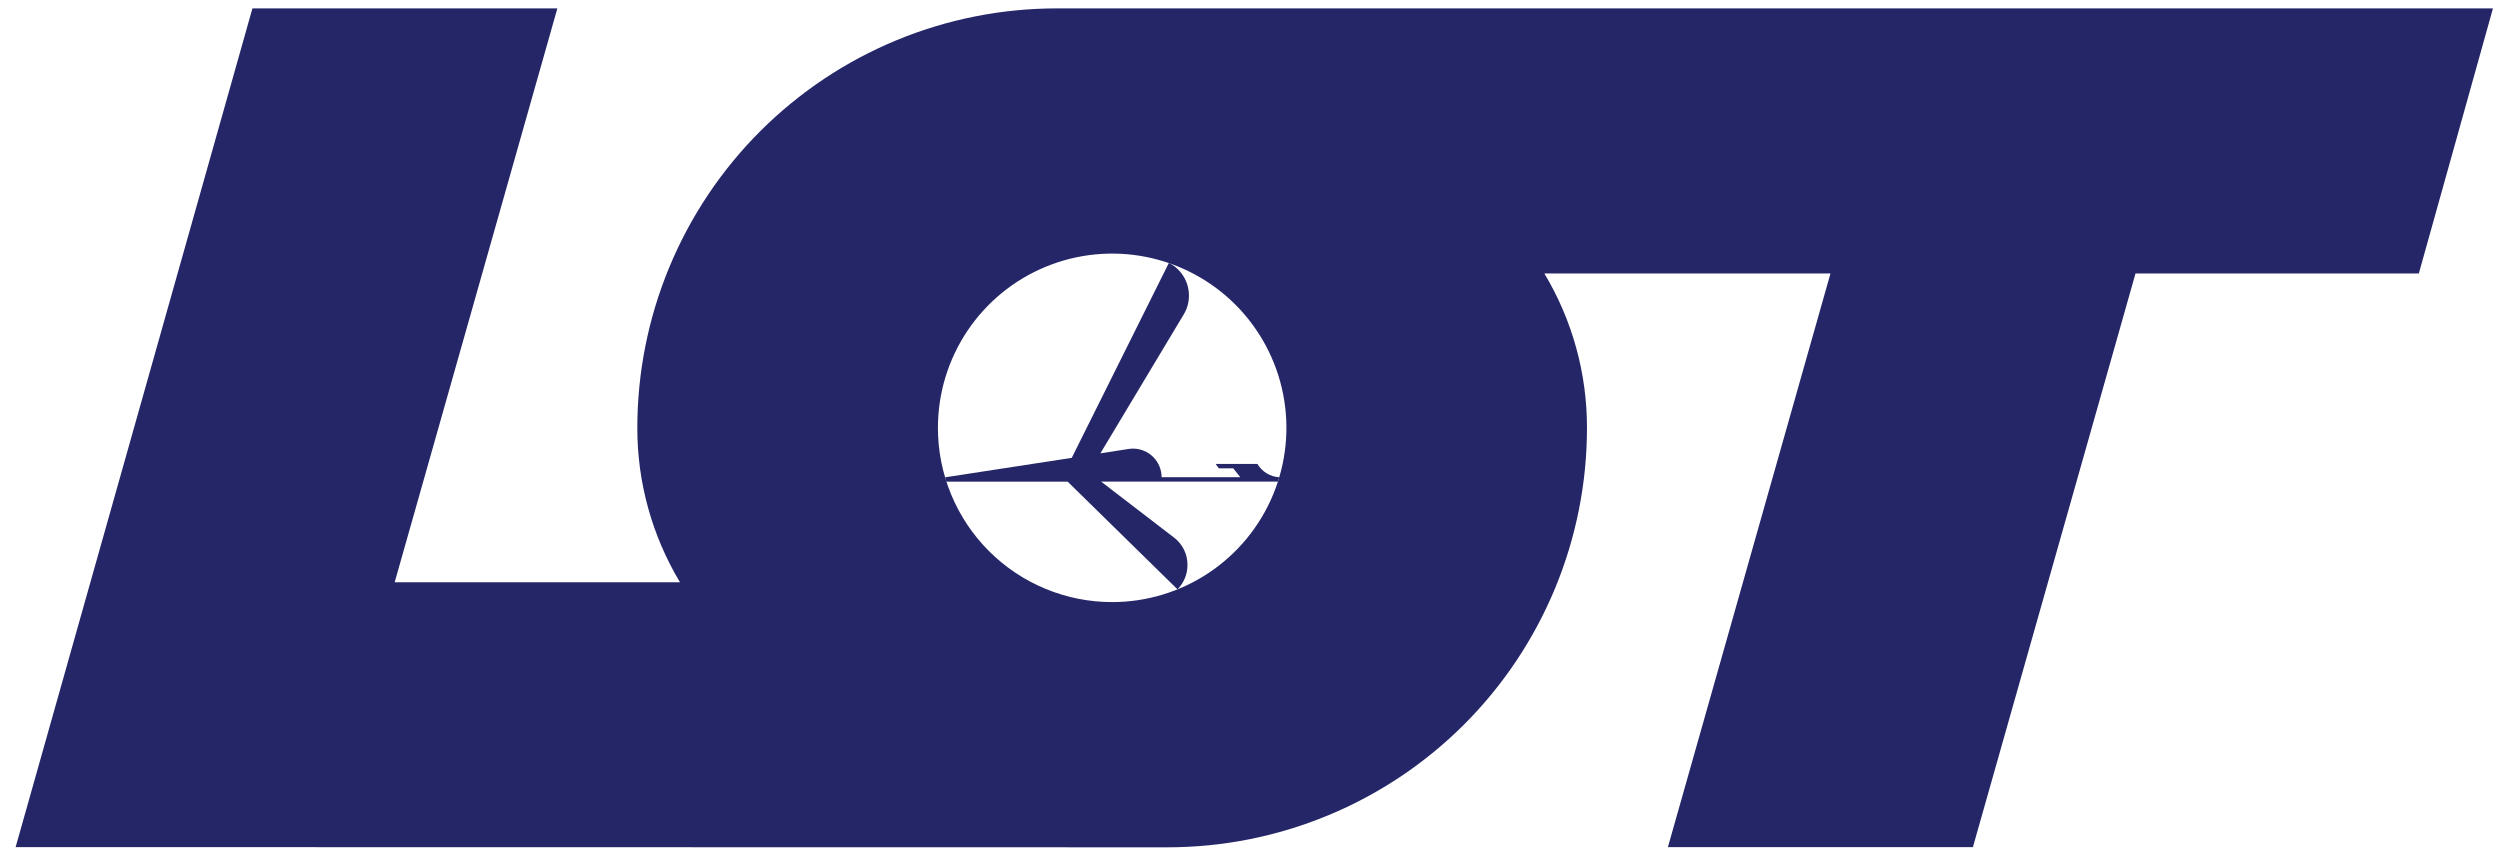 <svg width="149" height="51" viewBox="0 0 149 51" fill="none" xmlns="http://www.w3.org/2000/svg">
<g clip-path="url(#clip0_2506_43651)">
<path fill-rule="evenodd" clip-rule="evenodd" d="M63.88 27.281L69.666 15.668C70.027 15.851 70.33 16.131 70.541 16.476C70.752 16.822 70.863 17.219 70.861 17.624C70.862 18.011 70.758 18.391 70.56 18.724L65.583 27.019L67.266 26.758C67.354 26.745 67.443 26.738 67.533 26.738C67.984 26.74 68.416 26.92 68.734 27.239C69.053 27.558 69.231 27.991 69.231 28.442H73.921L73.5 27.911H72.642L72.453 27.652H74.942C75.078 27.88 75.267 28.072 75.494 28.21C75.72 28.348 75.977 28.428 76.242 28.444C76.216 28.532 76.191 28.61 76.163 28.704H65.626L69.986 32.05C70.233 32.241 70.432 32.487 70.569 32.767C70.706 33.048 70.776 33.356 70.774 33.668C70.776 34.214 70.562 34.738 70.179 35.126L63.636 28.709H56.406C56.378 28.623 56.351 28.543 56.325 28.449L63.88 27.288" fill="#252668"/>
<path fill-rule="evenodd" clip-rule="evenodd" d="M55.9 25.501C55.9 23.447 56.508 21.439 57.649 19.731C58.79 18.023 60.412 16.691 62.31 15.905C64.207 15.119 66.295 14.913 68.31 15.313C70.325 15.714 72.175 16.703 73.628 18.155C75.08 19.608 76.07 21.458 76.471 23.473C76.871 25.487 76.666 27.575 75.88 29.473C75.094 31.371 73.763 32.993 72.055 34.134C70.347 35.275 68.339 35.884 66.285 35.884C64.921 35.885 63.571 35.616 62.311 35.094C61.051 34.573 59.906 33.808 58.942 32.844C57.977 31.88 57.212 30.735 56.69 29.475C56.168 28.215 55.9 26.865 55.9 25.501ZM23.523 34.702H40.526C38.858 31.922 37.979 28.741 37.984 25.499C37.985 22.216 38.632 18.965 39.888 15.932C41.145 12.899 42.986 10.143 45.308 7.821C47.63 5.5 50.386 3.659 53.419 2.402C56.453 1.146 59.704 0.5 62.987 0.5H148.58L144.163 16.297H127.277L117.586 50.488H99.407L109.097 16.297H92.042C93.711 19.076 94.589 22.258 94.584 25.499C94.584 28.782 93.937 32.034 92.681 35.067C91.424 38.1 89.582 40.856 87.261 43.178C84.939 45.5 82.183 47.341 79.149 48.597C76.116 49.854 72.865 50.5 69.581 50.5H69.132L0.931 50.488L15.044 0.502H33.218L23.523 34.702Z" fill="#252668"/>
</g>
<defs>
<clipPath id="clip0_2506_43651">
<rect width="147.649" height="50" fill="white" transform="translate(0.931 0.5)"/>
</clipPath>
</defs>
</svg>
